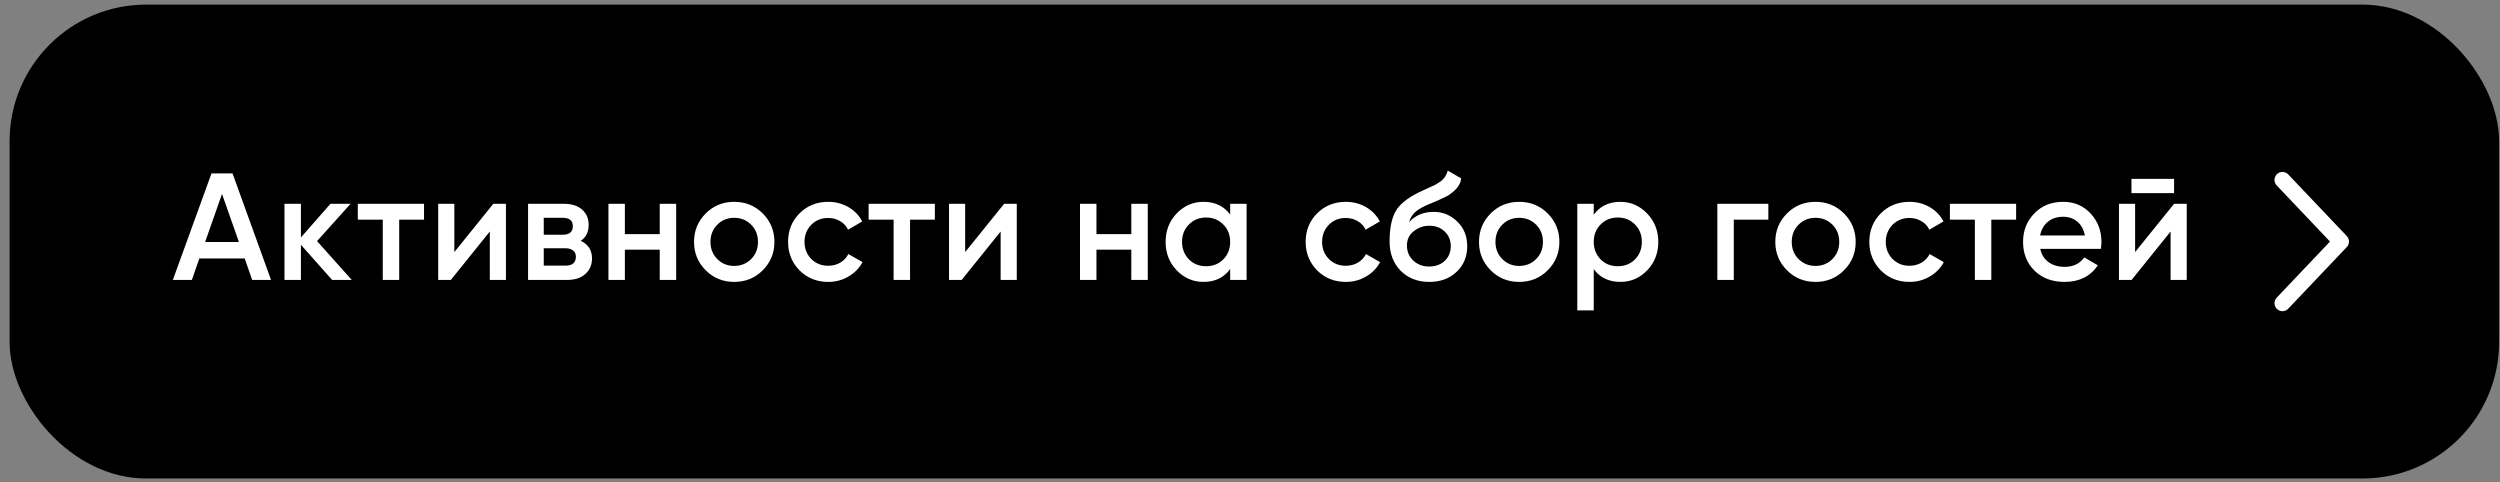 <?xml version="1.0" encoding="UTF-8"?> <svg xmlns="http://www.w3.org/2000/svg" width="228" height="44" viewBox="0 0 228 44" fill="none"><rect x="0" y="0" width="228" height="44" fill="#808080" stroke="none"/><rect x="0.875" y="0.421" width="227.044" height="43.217" rx="12.453" fill="black"></rect><path d="M24.719 25.53H22.997L22.317 23.572H18.179L17.499 25.53H15.763L19.29 15.811H21.206L24.719 25.53ZM20.248 17.685L18.707 22.073H21.789L20.248 17.685ZM28.916 21.989L32.081 25.53H30.29L27.444 22.323V25.53H25.944V18.587H27.444V21.656L30.137 18.587H31.97L28.916 21.989ZM32.632 18.587H38.672V20.032H36.408V25.53H34.909V20.032H32.632V18.587ZM41.436 22.989L44.99 18.587H46.142V25.53H44.671V21.114L41.116 25.53H39.964V18.587H41.436V22.989ZM52.964 21.962C53.649 22.285 53.992 22.818 53.992 23.558C53.992 24.151 53.788 24.627 53.381 24.988C52.983 25.349 52.427 25.53 51.715 25.53H48.16V18.587H51.437C52.14 18.587 52.691 18.763 53.089 19.115C53.487 19.467 53.686 19.93 53.686 20.504C53.686 21.161 53.445 21.647 52.964 21.962ZM51.326 19.865H49.59V21.406H51.326C51.937 21.406 52.242 21.147 52.242 20.628C52.242 20.119 51.937 19.865 51.326 19.865ZM49.59 24.225H51.576C52.205 24.225 52.52 23.952 52.52 23.405C52.52 23.165 52.437 22.98 52.27 22.85C52.103 22.711 51.872 22.642 51.576 22.642H49.59V24.225ZM60.168 21.351V18.587H61.667V25.53H60.168V22.767H56.988V25.53H55.489V18.587H56.988V21.351H60.168ZM69.558 24.655C68.854 25.358 67.989 25.71 66.961 25.71C65.934 25.71 65.069 25.358 64.365 24.655C63.652 23.942 63.296 23.077 63.296 22.059C63.296 21.041 63.652 20.175 64.365 19.462C65.069 18.759 65.934 18.407 66.961 18.407C67.989 18.407 68.854 18.759 69.558 19.462C70.271 20.175 70.627 21.041 70.627 22.059C70.627 23.077 70.271 23.942 69.558 24.655ZM64.795 22.059C64.795 22.688 65.004 23.211 65.42 23.628C65.837 24.044 66.35 24.252 66.961 24.252C67.572 24.252 68.086 24.044 68.503 23.628C68.919 23.211 69.127 22.688 69.127 22.059C69.127 21.429 68.919 20.906 68.503 20.49C68.086 20.073 67.572 19.865 66.961 19.865C66.35 19.865 65.837 20.073 65.42 20.49C65.004 20.906 64.795 21.429 64.795 22.059ZM75.537 25.71C74.491 25.71 73.617 25.358 72.913 24.655C72.219 23.942 71.872 23.077 71.872 22.059C71.872 21.022 72.219 20.157 72.913 19.462C73.617 18.759 74.491 18.407 75.537 18.407C76.213 18.407 76.829 18.569 77.384 18.893C77.939 19.217 78.356 19.652 78.633 20.198L77.342 20.948C77.185 20.615 76.944 20.355 76.62 20.17C76.306 19.976 75.94 19.879 75.523 19.879C74.912 19.879 74.399 20.087 73.982 20.504C73.575 20.929 73.371 21.448 73.371 22.059C73.371 22.67 73.575 23.188 73.982 23.614C74.399 24.03 74.912 24.238 75.523 24.238C75.931 24.238 76.296 24.146 76.62 23.961C76.954 23.767 77.203 23.503 77.37 23.169L78.661 23.905C78.365 24.461 77.935 24.9 77.37 25.224C76.815 25.548 76.204 25.71 75.537 25.71ZM79.219 18.587H85.259V20.032H82.996V25.53H81.496V20.032H79.219V18.587ZM88.023 22.989L91.578 18.587H92.73V25.53H91.258V21.114L87.704 25.53H86.551V18.587H88.023V22.989ZM103.175 21.351V18.587H104.675V25.53H103.175V22.767H99.996V25.53H98.496V18.587H99.996V21.351H103.175ZM112.191 19.573V18.587H113.69V25.53H112.191V24.53C111.626 25.317 110.816 25.71 109.761 25.71C108.808 25.71 107.993 25.358 107.317 24.655C106.642 23.952 106.304 23.086 106.304 22.059C106.304 21.031 106.642 20.166 107.317 19.462C107.993 18.759 108.808 18.407 109.761 18.407C110.816 18.407 111.626 18.796 112.191 19.573ZM108.428 23.655C108.845 24.072 109.368 24.28 109.997 24.28C110.626 24.28 111.149 24.072 111.566 23.655C111.983 23.23 112.191 22.697 112.191 22.059C112.191 21.42 111.983 20.892 111.566 20.476C111.149 20.05 110.626 19.837 109.997 19.837C109.368 19.837 108.845 20.05 108.428 20.476C108.012 20.892 107.803 21.42 107.803 22.059C107.803 22.688 108.012 23.22 108.428 23.655ZM122.741 25.71C121.695 25.71 120.821 25.358 120.117 24.655C119.423 23.942 119.076 23.077 119.076 22.059C119.076 21.022 119.423 20.157 120.117 19.462C120.821 18.759 121.695 18.407 122.741 18.407C123.417 18.407 124.033 18.569 124.588 18.893C125.143 19.217 125.56 19.652 125.838 20.198L124.546 20.948C124.389 20.615 124.148 20.355 123.824 20.17C123.51 19.976 123.144 19.879 122.728 19.879C122.117 19.879 121.603 20.087 121.186 20.504C120.779 20.929 120.575 21.448 120.575 22.059C120.575 22.67 120.779 23.188 121.186 23.614C121.603 24.03 122.117 24.238 122.728 24.238C123.135 24.238 123.5 24.146 123.824 23.961C124.158 23.767 124.408 23.503 124.574 23.169L125.865 23.905C125.569 24.461 125.139 24.9 124.574 25.224C124.019 25.548 123.408 25.71 122.741 25.71ZM130.34 25.71C129.285 25.71 128.414 25.368 127.729 24.683C127.063 23.989 126.73 23.105 126.73 22.031C126.73 20.865 126.906 19.957 127.257 19.309C127.6 18.671 128.313 18.083 129.396 17.546C129.433 17.528 129.493 17.5 129.576 17.463C129.669 17.417 129.766 17.37 129.868 17.324C129.969 17.278 130.071 17.232 130.173 17.185C130.562 17.009 130.803 16.898 130.895 16.852C130.951 16.824 131.113 16.722 131.381 16.547C131.705 16.315 131.923 15.986 132.034 15.561L133.255 16.269C133.209 16.778 132.89 17.245 132.297 17.671C132.196 17.764 132.006 17.875 131.728 18.004L131.131 18.282L130.437 18.574C129.835 18.814 129.391 19.06 129.104 19.309C128.817 19.559 128.618 19.879 128.507 20.267C129.062 19.638 129.817 19.323 130.77 19.323C131.585 19.323 132.293 19.615 132.894 20.198C133.505 20.781 133.811 21.536 133.811 22.461C133.811 23.405 133.487 24.183 132.839 24.794C132.2 25.405 131.367 25.71 130.34 25.71ZM130.326 24.308C130.909 24.308 131.386 24.137 131.756 23.794C132.126 23.442 132.311 22.998 132.311 22.461C132.311 21.915 132.126 21.466 131.756 21.114C131.395 20.763 130.923 20.587 130.34 20.587C129.821 20.587 129.354 20.753 128.937 21.087C128.521 21.401 128.313 21.837 128.313 22.392C128.313 22.947 128.507 23.405 128.896 23.767C129.285 24.127 129.761 24.308 130.326 24.308ZM141.147 24.655C140.444 25.358 139.578 25.71 138.551 25.71C137.523 25.71 136.658 25.358 135.954 24.655C135.242 23.942 134.885 23.077 134.885 22.059C134.885 21.041 135.242 20.175 135.954 19.462C136.658 18.759 137.523 18.407 138.551 18.407C139.578 18.407 140.444 18.759 141.147 19.462C141.86 20.175 142.216 21.041 142.216 22.059C142.216 23.077 141.86 23.942 141.147 24.655ZM136.385 22.059C136.385 22.688 136.593 23.211 137.01 23.628C137.426 24.044 137.94 24.252 138.551 24.252C139.162 24.252 139.675 24.044 140.092 23.628C140.509 23.211 140.717 22.688 140.717 22.059C140.717 21.429 140.509 20.906 140.092 20.49C139.675 20.073 139.162 19.865 138.551 19.865C137.94 19.865 137.426 20.073 137.01 20.49C136.593 20.906 136.385 21.429 136.385 22.059ZM147.779 18.407C148.723 18.407 149.538 18.763 150.223 19.476C150.899 20.18 151.236 21.041 151.236 22.059C151.236 23.086 150.899 23.952 150.223 24.655C149.547 25.358 148.733 25.71 147.779 25.71C146.733 25.71 145.923 25.322 145.349 24.544V28.307H143.85V18.587H145.349V19.587C145.914 18.8 146.724 18.407 147.779 18.407ZM145.974 23.655C146.391 24.072 146.914 24.28 147.543 24.28C148.173 24.28 148.696 24.072 149.112 23.655C149.529 23.23 149.737 22.697 149.737 22.059C149.737 21.42 149.529 20.892 149.112 20.476C148.696 20.05 148.173 19.837 147.543 19.837C146.914 19.837 146.391 20.05 145.974 20.476C145.558 20.892 145.349 21.42 145.349 22.059C145.349 22.688 145.558 23.22 145.974 23.655ZM156.622 18.587H161.273V20.032H158.122V25.53H156.622V18.587ZM168.169 24.655C167.466 25.358 166.6 25.71 165.573 25.71C164.546 25.71 163.68 25.358 162.977 24.655C162.264 23.942 161.908 23.077 161.908 22.059C161.908 21.041 162.264 20.175 162.977 19.462C163.68 18.759 164.546 18.407 165.573 18.407C166.6 18.407 167.466 18.759 168.169 19.462C168.882 20.175 169.239 21.041 169.239 22.059C169.239 23.077 168.882 23.942 168.169 24.655ZM163.407 22.059C163.407 22.688 163.615 23.211 164.032 23.628C164.448 24.044 164.962 24.252 165.573 24.252C166.184 24.252 166.698 24.044 167.114 23.628C167.531 23.211 167.739 22.688 167.739 22.059C167.739 21.429 167.531 20.906 167.114 20.49C166.698 20.073 166.184 19.865 165.573 19.865C164.962 19.865 164.448 20.073 164.032 20.49C163.615 20.906 163.407 21.429 163.407 22.059ZM174.149 25.71C173.103 25.71 172.228 25.358 171.525 24.655C170.83 23.942 170.483 23.077 170.483 22.059C170.483 21.022 170.83 20.157 171.525 19.462C172.228 18.759 173.103 18.407 174.149 18.407C174.825 18.407 175.44 18.569 175.996 18.893C176.551 19.217 176.967 19.652 177.245 20.198L175.954 20.948C175.797 20.615 175.556 20.355 175.232 20.17C174.917 19.976 174.552 19.879 174.135 19.879C173.524 19.879 173.01 20.087 172.594 20.504C172.187 20.929 171.983 21.448 171.983 22.059C171.983 22.67 172.187 23.188 172.594 23.614C173.01 24.03 173.524 24.238 174.135 24.238C174.542 24.238 174.908 24.146 175.232 23.961C175.565 23.767 175.815 23.503 175.982 23.169L177.273 23.905C176.977 24.461 176.546 24.9 175.982 25.224C175.426 25.548 174.815 25.71 174.149 25.71ZM177.831 18.587H183.871V20.032H181.607V25.53H180.108V20.032H177.831V18.587ZM191.598 22.697H186.072C186.183 23.216 186.433 23.618 186.822 23.905C187.22 24.192 187.71 24.336 188.293 24.336C189.08 24.336 189.677 24.049 190.085 23.475L191.32 24.197C190.645 25.206 189.631 25.71 188.28 25.71C187.16 25.71 186.248 25.368 185.544 24.683C184.85 23.989 184.503 23.114 184.503 22.059C184.503 21.031 184.845 20.166 185.53 19.462C186.206 18.759 187.085 18.407 188.168 18.407C189.177 18.407 190.01 18.763 190.668 19.476C191.325 20.189 191.653 21.054 191.653 22.073C191.653 22.258 191.635 22.466 191.598 22.697ZM186.058 21.476H190.14C190.038 20.929 189.807 20.508 189.446 20.212C189.094 19.916 188.664 19.768 188.155 19.768C187.599 19.768 187.136 19.92 186.766 20.226C186.396 20.531 186.16 20.948 186.058 21.476ZM198.277 17.616H194.389V16.311H198.277V17.616ZM194.722 22.989L198.277 18.587H199.429V25.53H197.957V21.114L194.403 25.53H193.251V18.587H194.722V22.989Z" fill="white"></path><path d="M208.16 27.651L213.5 22.03L208.16 16.408" stroke="white" stroke-width="1.456" stroke-linecap="round" stroke-linejoin="round"></path></svg> 